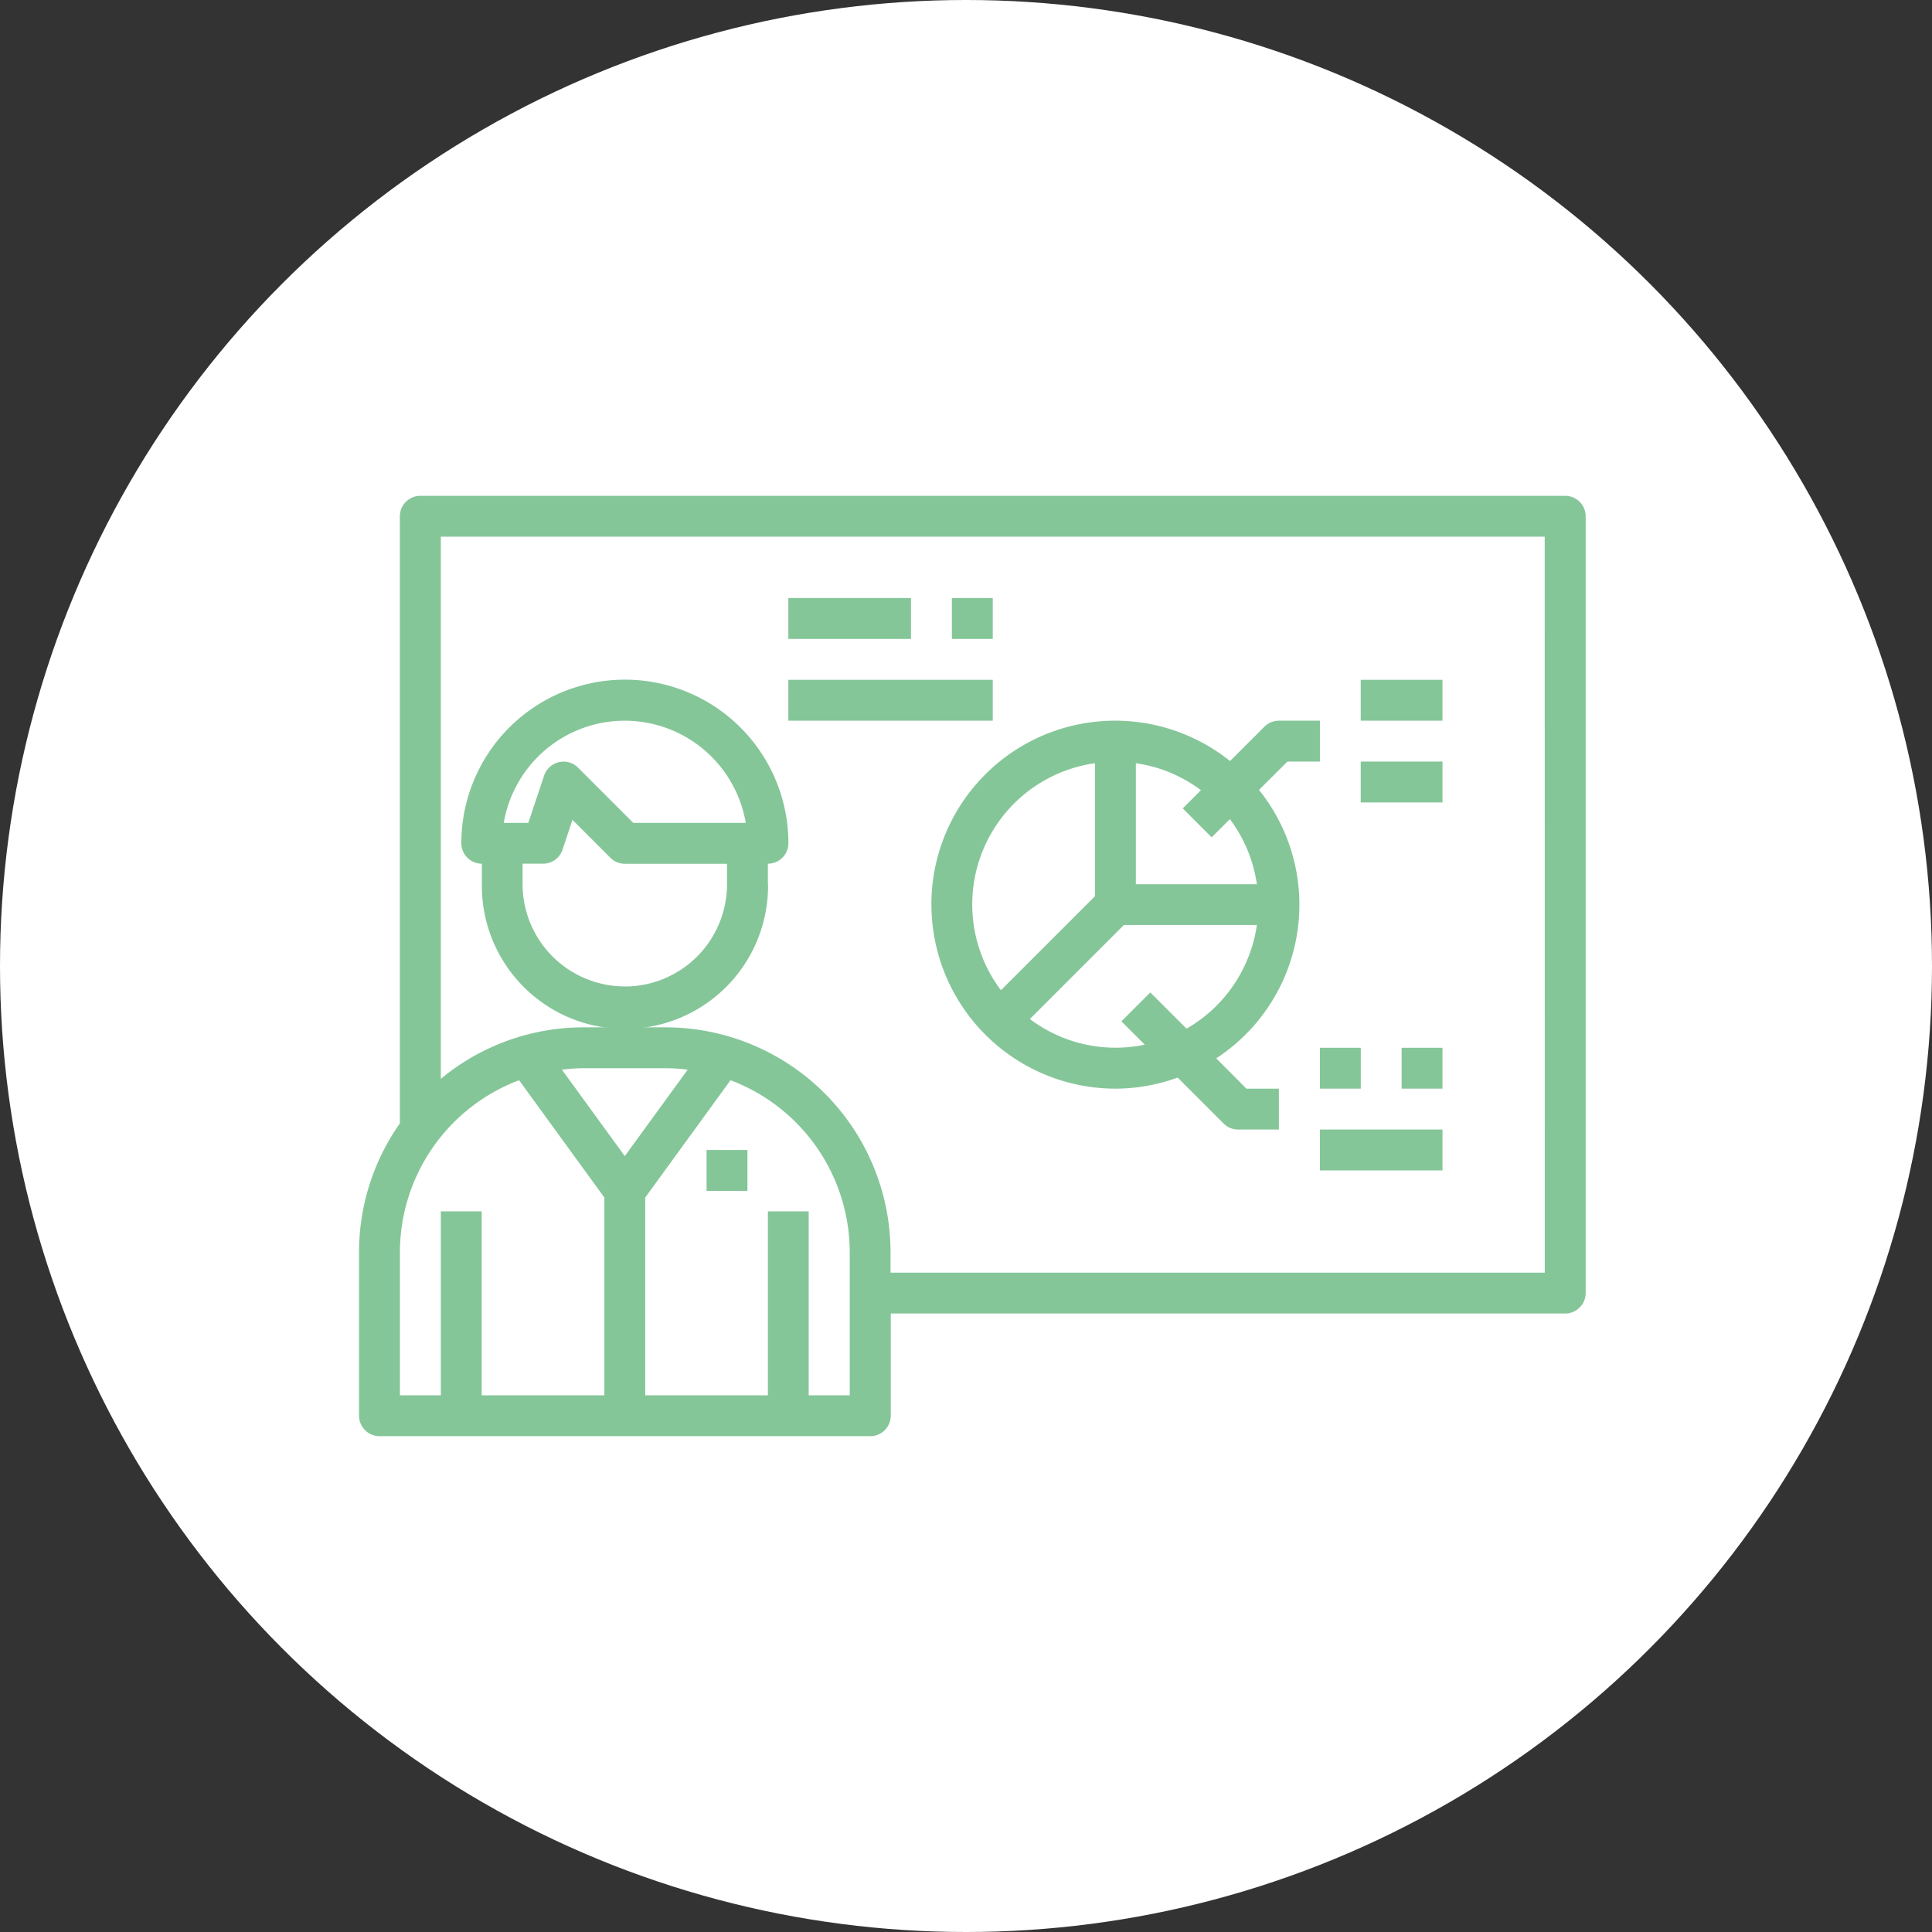 <svg xmlns="http://www.w3.org/2000/svg" width="113" height="113" viewBox="0 0 113 113">
  <rect x="0" y="0" width="113" height="113" fill="#333333" stroke="none"/>
  <g id="Groupe_39" data-name="Groupe 39" transform="translate(-5187 830)">
    <circle id="Ellipse_2" data-name="Ellipse 2" cx="56.5" cy="56.5" r="56.5" transform="translate(5187 -830)" fill="#fff"/>
    <g id="Page-1" transform="translate(5208 -801)">
      <g id="Rejoindre" transform="translate(-1185 -2058)">
        <g id="Group-12" transform="translate(435 1666)">
          <g id="Group-9-Copy" transform="translate(666 355)">
            <g id="Group-42-Copy" transform="translate(0 37)">
              <g id="Group-46">
                <g id="rejoindre--accompagnement-commercial" transform="translate(84)">
                  <path id="Shape" d="M23.913,22.717v-1.2a1.2,1.2,0,0,0,1.2-1.2,9.565,9.565,0,0,0-19.13,0,1.2,1.2,0,0,0,1.2,1.2v1.2a8.37,8.37,0,1,0,16.739,0Zm-8.37-9.565a7.186,7.186,0,0,1,7.075,5.978H16.042l-3.237-3.237a1.2,1.2,0,0,0-1.98.468L9.9,19.13H8.464A7.186,7.186,0,0,1,15.543,13.152Zm0,15.543a5.985,5.985,0,0,1-5.978-5.978v-1.2h1.2A1.2,1.2,0,0,0,11.9,20.7l.583-1.75L14.7,21.171a1.2,1.2,0,0,0,.845.35h5.978v1.2A5.985,5.985,0,0,1,15.543,28.7Z" fill="#85c699"/>
                  <path id="Path" d="M20.326,38.261h2.391v2.391H20.326Z" fill="#85c699"/>
                  <path id="Shape-2" data-name="Shape" d="M70.544,0H3.587a1.2,1.2,0,0,0-1.2,1.2V36.707A13.065,13.065,0,0,0,0,44.239V53.8A1.2,1.2,0,0,0,1.2,55h28.7a1.2,1.2,0,0,0,1.2-1.2V47.826H70.544a1.2,1.2,0,0,0,1.2-1.2V1.2A1.2,1.2,0,0,0,70.544,0ZM2.391,44.239A10.769,10.769,0,0,1,9.36,34.181l4.988,6.86V52.609H7.174V41.848H4.783V52.609H2.391Zm13.152-5.62-3.678-5.056a10.646,10.646,0,0,1,1.287-.085h4.783a10.644,10.644,0,0,1,1.287.085ZM28.7,52.609H26.3V41.848H23.913V52.609H16.739V41.041l4.988-6.86A10.769,10.769,0,0,1,28.7,44.239Zm40.652-7.174H31.087v-1.2A13.168,13.168,0,0,0,17.935,31.087H13.152A13.09,13.09,0,0,0,4.783,34.1V2.391H69.348Z" fill="#85c699"/>
                  <path id="Shape-3" data-name="Shape" d="M33.478,23.913A10.773,10.773,0,0,0,44.239,34.674a10.646,10.646,0,0,0,3.639-.648l2.689,2.689a1.2,1.2,0,0,0,.845.35H53.8V34.674h-1.9L50.137,32.9a10.729,10.729,0,0,0,2.5-15.7L54.3,15.543h1.9V13.152H53.8a1.2,1.2,0,0,0-.845.35l-2.011,2.011a10.747,10.747,0,0,0-17.469,8.4Zm9.565-8.274v7.779l-5.5,5.5a8.343,8.343,0,0,1,5.5-13.279ZM48.4,31.165,46.28,29.046l-1.691,1.691L45.956,32.1a8.305,8.305,0,0,1-6.72-1.5l5.5-5.5h7.777A8.369,8.369,0,0,1,48.4,31.165Zm1.468-11.189,1.065-1.066a8.306,8.306,0,0,1,1.58,3.807H45.435V15.639a8.31,8.31,0,0,1,3.807,1.578l-1.065,1.065Z" fill="#85c699"/>
                  <path id="Path-2" data-name="Path" d="M25.109,5.978h7.174V8.37H25.109Z" fill="#85c699"/>
                  <path id="Path-3" data-name="Path" d="M34.674,5.978h2.391V8.37H34.674Z" fill="#85c699"/>
                  <path id="Path-4" data-name="Path" d="M25.109,10.761H37.065v2.391H25.109Z" fill="#85c699"/>
                  <path id="Path-5" data-name="Path" d="M58.587,10.761H63.37v2.391H58.587Z" fill="#85c699"/>
                  <path id="Path-6" data-name="Path" d="M58.587,15.543H63.37v2.391H58.587Z" fill="#85c699"/>
                  <path id="Path-7" data-name="Path" d="M56.2,32.283h2.391v2.391H56.2Z" fill="#85c699"/>
                  <path id="Path-8" data-name="Path" d="M60.978,32.283H63.37v2.391H60.978Z" fill="#85c699"/>
                  <path id="Path-9" data-name="Path" d="M56.2,37.065H63.37v2.391H56.2Z" fill="#85c699"/>
                </g>
              </g>
            </g>
          </g>
        </g>
      </g>
    </g>
  </g>
</svg>
